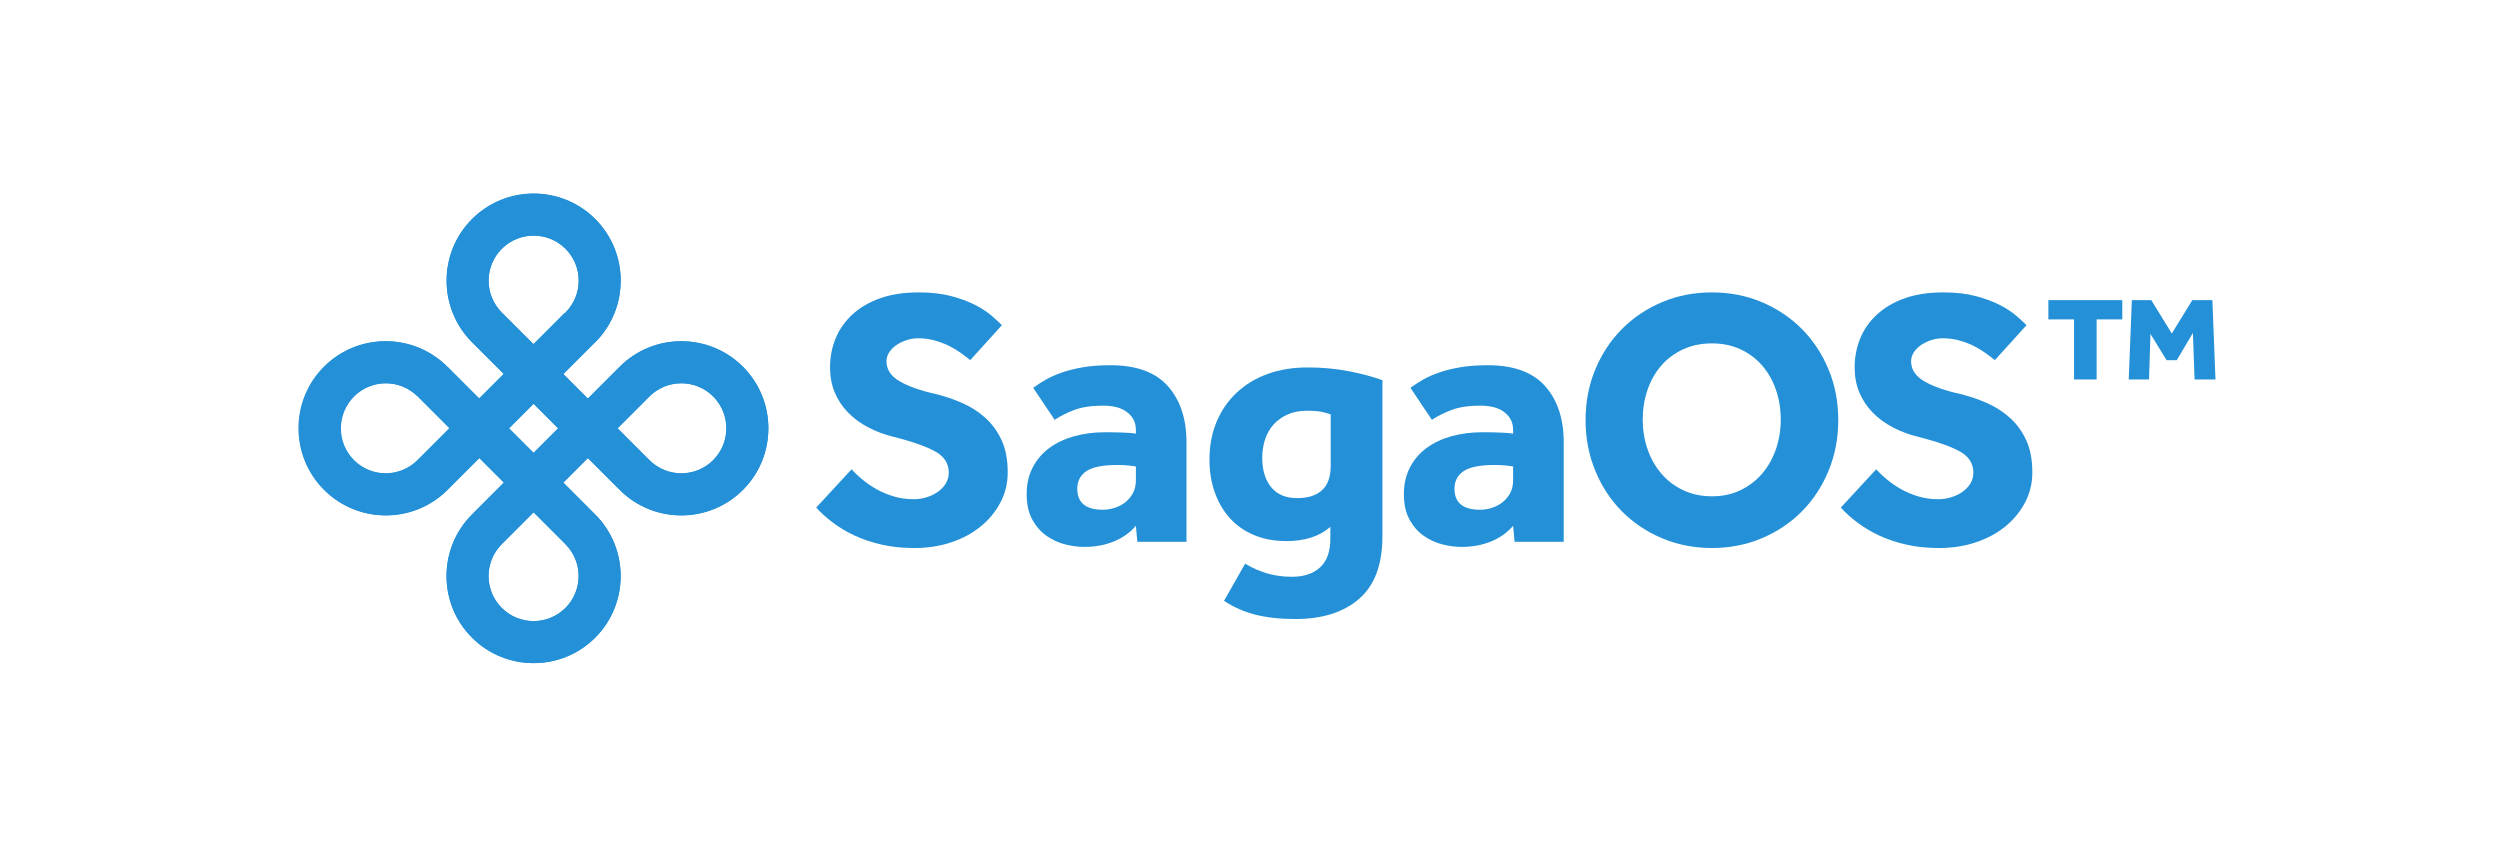 <?xml version="1.0" encoding="utf-8"?>
<!-- Generator: Adobe Illustrator 26.4.1, SVG Export Plug-In . SVG Version: 6.00 Build 0)  -->
<svg version="1.1" id="Layer_1" xmlns="http://www.w3.org/2000/svg" xmlns:xlink="http://www.w3.org/1999/xlink" x="0px" y="0px"
	 viewBox="0 0 313.887 107" style="enable-background:new 0 0 313.887 107;" xml:space="preserve">
<style type="text/css">
	.st0{fill:#2390D7;}
</style>
<g>
	<path class="st0" d="M77.809,46.056l-4.001,4.001l-3.075-3.075l4.001-4.001
		c4.264-4.264,4.263-11.201-0-15.465c-4.264-4.264-11.201-4.264-15.464,0
		s-4.264,11.201-0,15.465l4.001,4.001l-3.075,3.075l-4.001-4.001
		c-4.264-4.264-11.201-4.264-15.464,0s-4.264,11.201-0,15.465
		s11.201,4.264,15.465,0l4.001-4.001l3.075,3.075l-4.001,4.001
		c-4.264,4.264-4.264,11.201-0,15.465c4.264,4.264,11.201,4.263,15.465-0
		c4.264-4.264,4.264-11.201,0-15.464l-4.001-4.001l3.075-3.075l4.001,4.001
		c4.264,4.264,11.201,4.263,15.465-0c4.264-4.264,4.264-11.201,0-15.464
		C89.01,41.793,82.072,41.793,77.809,46.056z M63.001,31.248
		c2.206-2.206,5.796-2.206,8.002,0c2.206,2.206,2.206,5.796,0,8.002
		l-4.001,4.001l-4.001-4.001C60.795,37.044,60.795,33.454,63.001,31.248z
		 M44.462,57.79c-2.206-2.206-2.206-5.796,0-8.002
		c2.206-2.206,5.796-2.206,8.002,0l4.001,4.001l-4.001,4.001
		C50.258,59.996,46.668,59.996,44.462,57.79z M71.003,76.328
		c-2.206,2.206-5.796,2.206-8.002,0c-2.206-2.206-2.206-5.796,0-8.002
		l4.001-4.001l4.001,4.001C73.209,70.533,73.209,74.122,71.003,76.328z
		 M63.927,53.789l3.075-3.075l3.075,3.075l-3.075,3.075L63.927,53.789z
		 M89.542,57.789c-2.206,2.206-5.796,2.206-8.002,0l-4.001-4.001l4.001-4.001
		c2.206-2.206,5.796-2.206,8.002,0C91.748,51.993,91.748,55.583,89.542,57.789z"/>
	<g>
		<g>
			<path class="st0" d="M59.27,42.956c-4.264-4.264-4.264-11.201,0-15.465
				s11.201-4.263,15.465,0c4.264,4.264,4.264,11.201,0,15.464l-3.731-3.731
				c2.206-2.206,2.206-5.796,0-8.002c-2.206-2.206-5.796-2.206-8.002-0
				c-2.206,2.206-2.206,5.796,0,8.002L59.27,42.956z"/>
		</g>
		<polygon class="st0" points="75.674,51.897 75.665,51.889 63.001,39.225 59.27,42.956 
			71.934,55.62 71.942,55.628 77.809,61.495 81.54,57.764 		"/>
	</g>
	<g>
		<g>
			<path class="st0" d="M77.809,46.031c4.264-4.264,11.201-4.264,15.465,0
				c4.264,4.264,4.263,11.201-0,15.465c-4.264,4.264-11.201,4.264-15.464,0
				l3.731-3.731c2.206,2.206,5.796,2.206,8.002,0
				c2.206-2.206,2.206-5.796,0-8.002c-2.206-2.206-5.796-2.206-8.002,0
				L77.809,46.031z"/>
		</g>
		<polygon class="st0" points="68.868,62.434 68.876,62.426 81.54,49.762 77.809,46.031 
			65.145,58.695 65.137,58.703 59.27,64.57 63.001,68.301 		"/>
	</g>
	<g>
		<g>
			<path class="st0" d="M74.721,64.595c4.264,4.264,4.264,11.201,0,15.465
				c-4.264,4.264-11.201,4.263-15.465-0s-4.264-11.201,0-15.464l3.731,3.731
				c-2.206,2.206-2.206,5.796,0,8.002c2.206,2.206,5.796,2.206,8.002,0
				c2.206-2.206,2.206-5.796,0-8.002L74.721,64.595z"/>
		</g>
		<polygon class="st0" points="58.317,55.654 58.326,55.662 70.99,68.326 74.721,64.595 
			62.057,51.931 62.049,51.923 56.182,46.056 52.451,49.787 		"/>
	</g>
	<g>
		<g>
			<path class="st0" d="M56.134,61.495c-4.264,4.264-11.201,4.264-15.465,0
				c-4.264-4.264-4.263-11.201,0-15.465s11.201-4.264,15.464,0l-3.731,3.731
				c-2.206-2.206-5.796-2.206-8.002,0c-2.206,2.206-2.206,5.796-0,8.002
				c2.206,2.206,5.796,2.206,8.002,0L56.134,61.495z"/>
		</g>
		<polygon class="st0" points="65.075,45.092 65.067,45.1 52.403,57.764 56.134,61.495 
			68.798,48.831 68.806,48.823 74.673,42.956 70.942,39.225 		"/>
	</g>
</g>
<g>
	<path class="st0" d="M106.914,58.929c0.396,0.428,0.861,0.861,1.395,1.303
		c0.533,0.442,1.127,0.846,1.783,1.212c0.655,0.365,1.372,0.663,2.149,0.892
		c0.777,0.229,1.607,0.343,2.491,0.343c0.518,0,1.036-0.076,1.555-0.229
		c0.518-0.152,0.99-0.373,1.417-0.663c0.426-0.289,0.77-0.64,1.029-1.052
		c0.258-0.411,0.388-0.876,0.388-1.395c0-1.127-0.548-2.003-1.646-2.628
		s-2.834-1.241-5.212-1.852c-1.158-0.273-2.233-0.67-3.223-1.188
		c-0.991-0.518-1.845-1.143-2.56-1.875c-0.717-0.731-1.273-1.569-1.669-2.514
		c-0.396-0.944-0.594-1.996-0.594-3.154c0-1.28,0.229-2.484,0.686-3.612
		c0.458-1.127,1.15-2.125,2.081-2.994c0.929-0.869,2.087-1.555,3.474-2.057
		c1.387-0.503,3.024-0.754,4.915-0.754c1.554,0,2.926,0.16,4.114,0.48
		c1.189,0.32,2.202,0.701,3.041,1.143c0.838,0.442,1.523,0.899,2.057,1.372
		c0.533,0.473,0.937,0.846,1.211,1.12l-3.978,4.389
		c-0.335-0.274-0.724-0.571-1.166-0.891c-0.442-0.32-0.937-0.617-1.486-0.892
		c-0.548-0.274-1.151-0.503-1.806-0.686c-0.656-0.183-1.349-0.274-2.08-0.274
		c-0.488,0-0.968,0.076-1.44,0.229c-0.473,0.153-0.899,0.358-1.28,0.617
		c-0.381,0.259-0.686,0.564-0.915,0.914c-0.229,0.351-0.343,0.725-0.343,1.12
		c0,1.037,0.549,1.875,1.646,2.515c1.097,0.64,2.606,1.173,4.526,1.6
		c1.127,0.274,2.232,0.647,3.314,1.12c1.082,0.473,2.049,1.09,2.903,1.852
		c0.853,0.762,1.539,1.7,2.057,2.811c0.518,1.112,0.777,2.461,0.777,4.046
		c0,1.371-0.305,2.636-0.915,3.794c-0.61,1.159-1.44,2.164-2.491,3.018
		c-1.052,0.854-2.286,1.517-3.703,1.988c-1.417,0.473-2.949,0.709-4.595,0.709
		c-1.524,0-2.911-0.146-4.16-0.435c-1.25-0.29-2.377-0.67-3.383-1.143
		s-1.913-1.013-2.72-1.623c-0.808-0.609-1.501-1.234-2.08-1.874L106.914,58.929z"
		/>
	<path class="st0" d="M142.618,66.015c-0.731,0.854-1.653,1.509-2.766,1.966
		s-2.354,0.686-3.726,0.686c-0.763,0-1.563-0.106-2.401-0.319
		c-0.838-0.214-1.616-0.571-2.332-1.074c-0.716-0.503-1.311-1.182-1.783-2.035
		c-0.473-0.853-0.708-1.92-0.708-3.2c0-1.249,0.251-2.361,0.754-3.337
		c0.502-0.975,1.195-1.79,2.08-2.445c0.883-0.655,1.927-1.149,3.131-1.485
		c1.204-0.335,2.507-0.503,3.909-0.503c0.762,0,1.531,0.016,2.309,0.046
		s1.287,0.076,1.531,0.137v-0.457c0-0.549-0.114-1.013-0.343-1.395
		c-0.229-0.381-0.533-0.701-0.914-0.96c-0.382-0.259-0.815-0.441-1.303-0.549
		c-0.488-0.106-1.006-0.16-1.555-0.16c-1.463,0-2.675,0.183-3.635,0.548
		s-1.776,0.777-2.446,1.234l-2.697-4.023c0.457-0.335,0.975-0.67,1.554-1.006
		c0.579-0.335,1.265-0.64,2.057-0.914c0.792-0.274,1.684-0.495,2.675-0.663
		c0.989-0.167,2.126-0.251,3.405-0.251c3.262,0,5.669,0.876,7.224,2.629
		c1.555,1.753,2.331,4.107,2.331,7.062v12.48h-6.171L142.618,66.015z
		 M142.618,58.563c-0.152-0.03-0.441-0.069-0.868-0.114
		c-0.428-0.046-0.914-0.069-1.463-0.069c-1.829,0-3.125,0.26-3.887,0.777
		c-0.762,0.519-1.143,1.25-1.143,2.194c0,1.769,1.066,2.651,3.2,2.651
		c0.519,0,1.029-0.083,1.532-0.251c0.503-0.167,0.944-0.403,1.325-0.709
		c0.381-0.304,0.693-0.686,0.938-1.143c0.243-0.457,0.365-0.99,0.365-1.6
		V58.563z"/>
	<path class="st0" d="M156.333,70.77c0.853,0.518,1.76,0.921,2.72,1.211
		s2.019,0.435,3.178,0.435c1.492,0,2.666-0.396,3.52-1.188
		c0.854-0.793,1.28-1.981,1.28-3.566v-1.508
		c-1.371,1.188-3.2,1.782-5.486,1.782c-1.523,0-2.888-0.251-4.091-0.754
		c-1.205-0.503-2.218-1.212-3.04-2.126c-0.823-0.914-1.456-1.996-1.897-3.246
		c-0.442-1.249-0.663-2.62-0.663-4.114c0-1.737,0.297-3.313,0.892-4.73
		c0.594-1.417,1.432-2.636,2.515-3.657c1.081-1.021,2.377-1.806,3.886-2.354
		c1.509-0.548,3.192-0.823,5.052-0.823c1.767,0,3.451,0.153,5.052,0.457
		c1.6,0.305,3.04,0.686,4.319,1.143v19.611c0,3.535-0.976,6.148-2.926,7.84
		s-4.617,2.537-8,2.537c-1.92,0-3.597-0.183-5.028-0.548
		c-1.434-0.366-2.743-0.945-3.932-1.737L156.333,70.77z M167.076,52.027
		c-0.428-0.152-0.854-0.267-1.28-0.343c-0.427-0.076-0.99-0.114-1.691-0.114
		c-0.945,0-1.768,0.16-2.469,0.48c-0.701,0.32-1.288,0.748-1.76,1.28
		c-0.473,0.534-0.823,1.159-1.052,1.875s-0.343,1.47-0.343,2.262
		c0,1.555,0.373,2.789,1.12,3.703c0.746,0.914,1.836,1.371,3.269,1.371
		c1.341,0,2.377-0.327,3.108-0.982s1.098-1.684,1.098-3.086V52.027z"/>
	<path class="st0" d="M189.979,66.015c-0.731,0.854-1.653,1.509-2.766,1.966
		s-2.354,0.686-3.726,0.686c-0.763,0-1.562-0.106-2.4-0.319
		c-0.839-0.214-1.615-0.571-2.331-1.074c-0.717-0.503-1.312-1.182-1.783-2.035
		c-0.473-0.853-0.709-1.92-0.709-3.2c0-1.249,0.252-2.361,0.755-3.337
		c0.503-0.975,1.195-1.79,2.08-2.445c0.884-0.655,1.927-1.149,3.131-1.485
		c1.204-0.335,2.507-0.503,3.909-0.503c0.762,0,1.531,0.016,2.309,0.046
		s1.287,0.076,1.531,0.137v-0.457c0-0.549-0.114-1.013-0.343-1.395
		c-0.229-0.381-0.533-0.701-0.914-0.96c-0.382-0.259-0.815-0.441-1.303-0.549
		c-0.488-0.106-1.006-0.16-1.555-0.16c-1.463,0-2.674,0.183-3.635,0.548
		c-0.96,0.366-1.775,0.777-2.445,1.234l-2.697-4.023
		c0.457-0.335,0.975-0.67,1.555-1.006c0.578-0.335,1.264-0.64,2.057-0.914
		c0.792-0.274,1.684-0.495,2.675-0.663c0.99-0.167,2.126-0.251,3.405-0.251
		c3.262,0,5.669,0.876,7.224,2.629c1.555,1.753,2.331,4.107,2.331,7.062v12.48
		h-6.171L189.979,66.015z M189.979,58.563c-0.152-0.03-0.441-0.069-0.868-0.114
		c-0.428-0.046-0.914-0.069-1.463-0.069c-1.829,0-3.125,0.26-3.886,0.777
		c-0.763,0.519-1.144,1.25-1.144,2.194c0,1.769,1.066,2.651,3.2,2.651
		c0.519,0,1.029-0.083,1.532-0.251c0.503-0.167,0.944-0.403,1.325-0.709
		c0.381-0.304,0.693-0.686,0.938-1.143c0.243-0.457,0.365-0.99,0.365-1.6
		V58.563z"/>
	<path class="st0" d="M214.94,68.804c-2.256,0-4.351-0.411-6.286-1.234
		s-3.611-1.95-5.028-3.383c-1.418-1.433-2.53-3.132-3.338-5.098
		s-1.211-4.075-1.211-6.331c0-2.286,0.403-4.404,1.211-6.354
		c0.808-1.95,1.92-3.642,3.338-5.075c1.417-1.432,3.093-2.56,5.028-3.383
		c1.936-0.823,4.03-1.234,6.286-1.234c2.255,0,4.351,0.411,6.286,1.234
		c1.935,0.823,3.611,1.951,5.028,3.383c1.417,1.433,2.529,3.125,3.338,5.075
		c0.807,1.951,1.211,4.068,1.211,6.354c0,2.255-0.404,4.365-1.211,6.331
		c-0.809,1.966-1.921,3.665-3.338,5.098s-3.094,2.56-5.028,3.383
		C219.291,68.393,217.195,68.804,214.94,68.804z M214.94,62.312
		c1.341,0,2.544-0.258,3.611-0.777c1.066-0.518,1.974-1.218,2.721-2.103
		c0.746-0.884,1.317-1.904,1.714-3.062c0.396-1.157,0.595-2.392,0.595-3.703
		c0-1.31-0.199-2.544-0.595-3.703c-0.396-1.158-0.968-2.172-1.714-3.041
		c-0.747-0.868-1.654-1.554-2.721-2.057c-1.067-0.503-2.271-0.754-3.611-0.754
		c-1.342,0-2.553,0.251-3.635,0.754s-1.996,1.189-2.743,2.057
		c-0.747,0.869-1.318,1.882-1.714,3.041c-0.396,1.158-0.595,2.393-0.595,3.703
		c0,1.311,0.198,2.545,0.595,3.703c0.396,1.158,0.967,2.179,1.714,3.062
		c0.747,0.885,1.661,1.585,2.743,2.103
		C212.388,62.054,213.599,62.312,214.94,62.312z"/>
	<path class="st0" d="M235.559,58.929c0.396,0.428,0.86,0.861,1.394,1.303
		c0.533,0.442,1.128,0.846,1.783,1.212c0.655,0.365,1.371,0.663,2.148,0.892
		s1.607,0.343,2.492,0.343c0.518,0,1.035-0.076,1.554-0.229
		s0.99-0.373,1.417-0.663c0.427-0.289,0.77-0.64,1.029-1.052
		c0.259-0.411,0.389-0.876,0.389-1.395c0-1.127-0.549-2.003-1.646-2.628
		c-1.097-0.625-2.834-1.241-5.211-1.852c-1.159-0.273-2.233-0.67-3.224-1.188
		c-0.99-0.518-1.844-1.143-2.56-1.875c-0.717-0.731-1.273-1.569-1.669-2.514
		c-0.396-0.944-0.594-1.996-0.594-3.154c0-1.28,0.229-2.484,0.686-3.612
		c0.457-1.127,1.149-2.125,2.08-2.994c0.929-0.869,2.087-1.555,3.475-2.057
		c1.386-0.503,3.024-0.754,4.914-0.754c1.555,0,2.926,0.16,4.114,0.48
		c1.188,0.32,2.202,0.701,3.04,1.143c0.838,0.442,1.524,0.899,2.058,1.372
		c0.533,0.473,0.938,0.846,1.211,1.12l-3.977,4.389
		c-0.336-0.274-0.725-0.571-1.166-0.891c-0.442-0.32-0.938-0.617-1.485-0.892
		c-0.549-0.274-1.151-0.503-1.807-0.686c-0.655-0.183-1.349-0.274-2.08-0.274
		c-0.487,0-0.968,0.076-1.439,0.229c-0.473,0.153-0.899,0.358-1.28,0.617
		c-0.382,0.259-0.686,0.564-0.914,0.914c-0.229,0.351-0.343,0.725-0.343,1.12
		c0,1.037,0.548,1.875,1.646,2.515c1.097,0.64,2.605,1.173,4.525,1.6
		c1.128,0.274,2.232,0.647,3.314,1.12c1.082,0.473,2.05,1.09,2.903,1.852
		c0.853,0.762,1.539,1.7,2.058,2.811c0.518,1.112,0.776,2.461,0.776,4.046
		c0,1.371-0.305,2.636-0.914,3.794c-0.609,1.159-1.439,2.164-2.491,3.018
		s-2.286,1.517-3.703,1.988c-1.417,0.473-2.948,0.709-4.595,0.709
		c-1.524,0-2.91-0.146-4.16-0.435c-1.25-0.29-2.377-0.67-3.383-1.143
		s-1.913-1.013-2.72-1.623c-0.809-0.609-1.502-1.234-2.08-1.874L235.559,58.929z"
		/>
	<path class="st0" d="M260.408,40.104h-3.224v-2.418h9.281v2.418h-3.224v7.54h-2.834V40.104
		z M267.662,37.686h2.444l2.574,4.186l2.573-4.186h2.522l0.39,9.958h-2.626
		l-0.208-5.85l-2.027,3.432h-1.274l-2.028-3.302l-0.182,5.72h-2.548
		L267.662,37.686z"/>
</g>
</svg>
